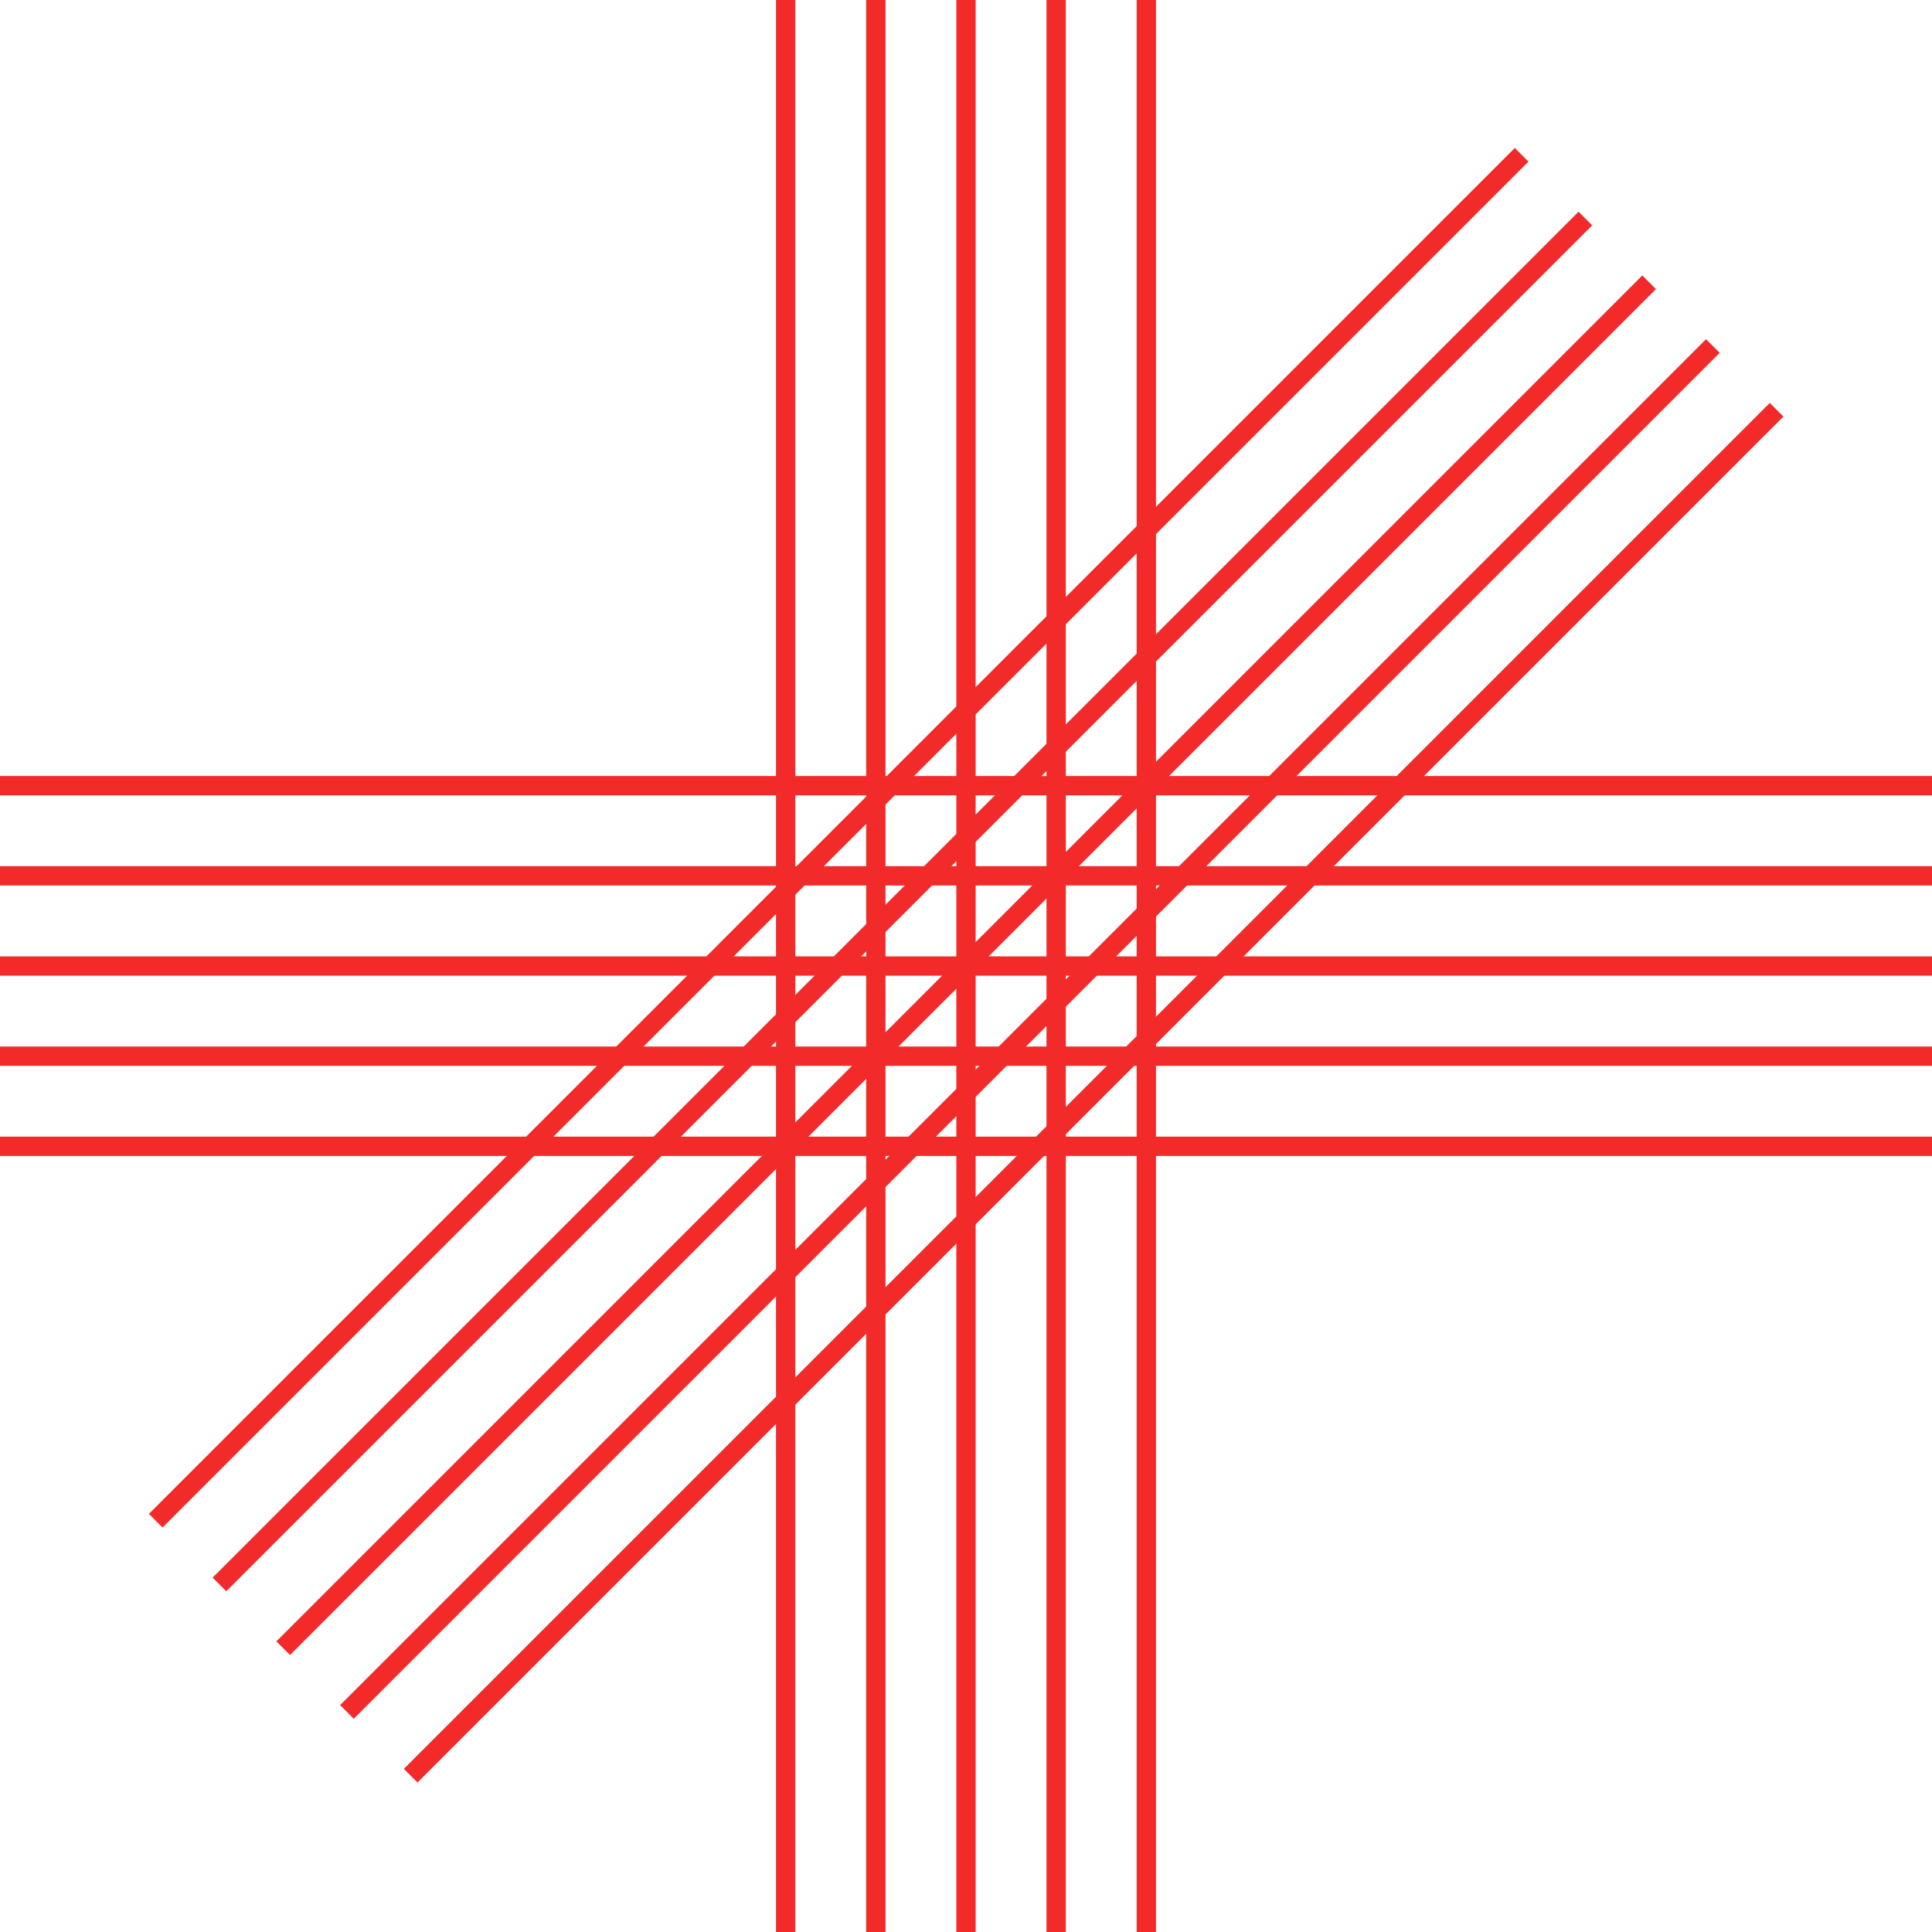 <?xml version="1.0" encoding="UTF-8" standalone="no"?>
<!-- Created with Inkscape (http://www.inkscape.org/) -->

<svg
   xmlns:dc="http://purl.org/dc/elements/1.1/"
   xmlns:cc="http://creativecommons.org/ns#"
   xmlns:rdf="http://www.w3.org/1999/02/22-rdf-syntax-ns#"
   xmlns:svg="http://www.w3.org/2000/svg"
   xmlns="http://www.w3.org/2000/svg"
   xmlns:sodipodi="http://sodipodi.sourceforge.net/DTD/sodipodi-0.dtd"
   xmlns:inkscape="http://www.inkscape.org/namespaces/inkscape"
   id="svg2997"
   version="1.1"
   inkscape:version="0.91 r13725"
   width="300"
   height="300"
   sodipodi:docname="Sanyo_electric_railway_logo-2.svg">
  <defs
     id="defs3001" />
  <sodipodi:namedview
     pagecolor="#ffffff"
     bordercolor="#666666"
     borderopacity="1"
     objecttolerance="10"
     gridtolerance="10"
     guidetolerance="10"
     inkscape:pageopacity="0"
     inkscape:pageshadow="2"
     inkscape:window-width="1920"
     inkscape:window-height="1017"
     id="namedview2999"
     showgrid="false"
     fit-margin-left="0"
     fit-margin-top="0"
     fit-margin-right="0"
     fit-margin-bottom="0"
     units="px"
     width="338.26px"
     inkscape:zoom="2"
     inkscape:cx="174.92377"
     inkscape:cy="131.45656"
     inkscape:window-x="-8"
     inkscape:window-y="-8"
     inkscape:window-maximized="1"
     inkscape:current-layer="svg2997" />
  <path
     style="fill:#ff0000;fill-opacity:1;stroke:none"
     d=""
     id="path3031"
     inkscape:connector-curvature="0" />
  <g
     transform="translate(-307.754,-535.319)"
     style="display:inline"
     id="g4732">
    <g
       transform="matrix(0,1,-1,0,580.752,442.319)"
       id="g4680"
       style="display:inline">
      <path
         style="display:inline;fill:none;stroke:#f22a2a;stroke-width:3;stroke-linecap:butt;stroke-linejoin:miter;stroke-miterlimit:4;stroke-dasharray:none;stroke-opacity:1"
         d="m 215,-27.002 0,150 0,150"
         id="path3681-1-2-2-4-7-1-8"
         sodipodi:nodetypes="ccc"
         inkscape:connector-curvature="0" />
      <path
         style="display:inline;fill:none;stroke:#f22a2a;stroke-width:3;stroke-linecap:butt;stroke-linejoin:miter;stroke-miterlimit:4;stroke-dasharray:none;stroke-opacity:1"
         d="m 229,-27.002 0,150 0,150"
         id="path3681-1-2-2-4-7-6-9-8"
         sodipodi:nodetypes="ccc"
         inkscape:connector-curvature="0" />
      <path
         style="display:inline;fill:none;stroke:#f22a2a;stroke-width:3;stroke-linecap:butt;stroke-linejoin:miter;stroke-miterlimit:4;stroke-dasharray:none;stroke-opacity:1"
         d="m 243,-27.002 0,150 0,150"
         id="path3681-1-2-2-4-7-9"
         sodipodi:nodetypes="ccc"
         inkscape:connector-curvature="0" />
      <path
         style="display:inline;fill:none;stroke:#f22a2a;stroke-width:3;stroke-linecap:butt;stroke-linejoin:miter;stroke-miterlimit:4;stroke-dasharray:none;stroke-opacity:1"
         d="m 257,-27.002 0,150 0,150"
         id="path3681-1-2-2-4-7-6-8"
         sodipodi:nodetypes="ccc"
         inkscape:connector-curvature="0" />
      <path
         style="display:inline;fill:none;stroke:#f22a2a;stroke-width:3;stroke-linecap:butt;stroke-linejoin:miter;stroke-miterlimit:4;stroke-dasharray:none;stroke-opacity:1"
         d="m 271,-27.002 0,150 0,150"
         id="path3681-1-2-2-4-7-6-1-8"
         sodipodi:nodetypes="ccc"
         inkscape:connector-curvature="0" />
    </g>
    <g
       transform="translate(20,0)"
       id="g4689">
      <path
         style="display:inline;fill:none;stroke:#f22a2a;stroke-width:3;stroke-linecap:butt;stroke-linejoin:miter;stroke-miterlimit:4;stroke-dasharray:none;stroke-opacity:1"
         d="m 102,-0.002 0,150 0,150"
         id="path3681-1-2-2-4-7-1"
         sodipodi:nodetypes="ccc"
         inkscape:connector-curvature="0"
         transform="translate(307.754,535.321)" />
      <path
         style="display:inline;fill:none;stroke:#f22a2a;stroke-width:3;stroke-linecap:butt;stroke-linejoin:miter;stroke-miterlimit:4;stroke-dasharray:none;stroke-opacity:1"
         d="m 116,-0.002 0,150 0,150"
         id="path3681-1-2-2-4-7-6-9"
         sodipodi:nodetypes="ccc"
         inkscape:connector-curvature="0"
         transform="translate(307.754,535.321)" />
      <path
         style="display:inline;fill:none;stroke:#f22a2a;stroke-width:3;stroke-linecap:butt;stroke-linejoin:miter;stroke-miterlimit:4;stroke-dasharray:none;stroke-opacity:1"
         d="m 437.754,535.319 0,150 0,150"
         id="path3681-1-2-2-4-7"
         sodipodi:nodetypes="ccc"
         inkscape:connector-curvature="0" />
      <path
         style="display:inline;fill:none;stroke:#f22a2a;stroke-width:3;stroke-linecap:butt;stroke-linejoin:miter;stroke-miterlimit:4;stroke-dasharray:none;stroke-opacity:1"
         d="m 451.754,535.319 0,150 0,150"
         id="path3681-1-2-2-4-7-6"
         sodipodi:nodetypes="ccc"
         inkscape:connector-curvature="0" />
      <path
         style="display:inline;fill:none;stroke:#f22a2a;stroke-width:3;stroke-linecap:butt;stroke-linejoin:miter;stroke-miterlimit:4;stroke-dasharray:none;stroke-opacity:1"
         d="m 465.754,535.319 0,150 0,150"
         id="path3681-1-2-2-4-7-6-1"
         sodipodi:nodetypes="ccc"
         inkscape:connector-curvature="0" />
    </g>
    <g
       transform="matrix(0.707,0.707,-0.707,0.707,632.809,-108.813)"
       id="g4689-1"
       style="display:inline">
      <path
         style="display:inline;fill:none;stroke:#f22a2a;stroke-width:3;stroke-linecap:butt;stroke-linejoin:miter;stroke-miterlimit:4;stroke-dasharray:none;stroke-opacity:1"
         d="m 102,-0.002 0,150 0,150"
         id="path3681-1-2-2-4-7-1-5"
         sodipodi:nodetypes="ccc"
         inkscape:connector-curvature="0"
         transform="translate(307.754,535.321)" />
      <path
         style="display:inline;fill:none;stroke:#f22a2a;stroke-width:3;stroke-linecap:butt;stroke-linejoin:miter;stroke-miterlimit:4;stroke-dasharray:none;stroke-opacity:1"
         d="m 116,-0.002 0,150 0,150"
         id="path3681-1-2-2-4-7-6-9-84"
         sodipodi:nodetypes="ccc"
         inkscape:connector-curvature="0"
         transform="translate(307.754,535.321)" />
      <path
         style="display:inline;fill:none;stroke:#f22a2a;stroke-width:3;stroke-linecap:butt;stroke-linejoin:miter;stroke-miterlimit:4;stroke-dasharray:none;stroke-opacity:1"
         d="m 437.754,535.319 0,150 0,150"
         id="path3681-1-2-2-4-7-5"
         sodipodi:nodetypes="ccc"
         inkscape:connector-curvature="0" />
      <path
         style="display:inline;fill:none;stroke:#f22a2a;stroke-width:3;stroke-linecap:butt;stroke-linejoin:miter;stroke-miterlimit:4;stroke-dasharray:none;stroke-opacity:1"
         d="m 451.754,535.319 0,150 0,150"
         id="path3681-1-2-2-4-7-6-94"
         sodipodi:nodetypes="ccc"
         inkscape:connector-curvature="0" />
      <path
         style="display:inline;fill:none;stroke:#f22a2a;stroke-width:3;stroke-linecap:butt;stroke-linejoin:miter;stroke-miterlimit:4;stroke-dasharray:none;stroke-opacity:1"
         d="m 465.754,535.319 0,150 0,150"
         id="path3681-1-2-2-4-7-6-1-0"
         sodipodi:nodetypes="ccc"
         inkscape:connector-curvature="0" />
    </g>
  </g>
</svg>
